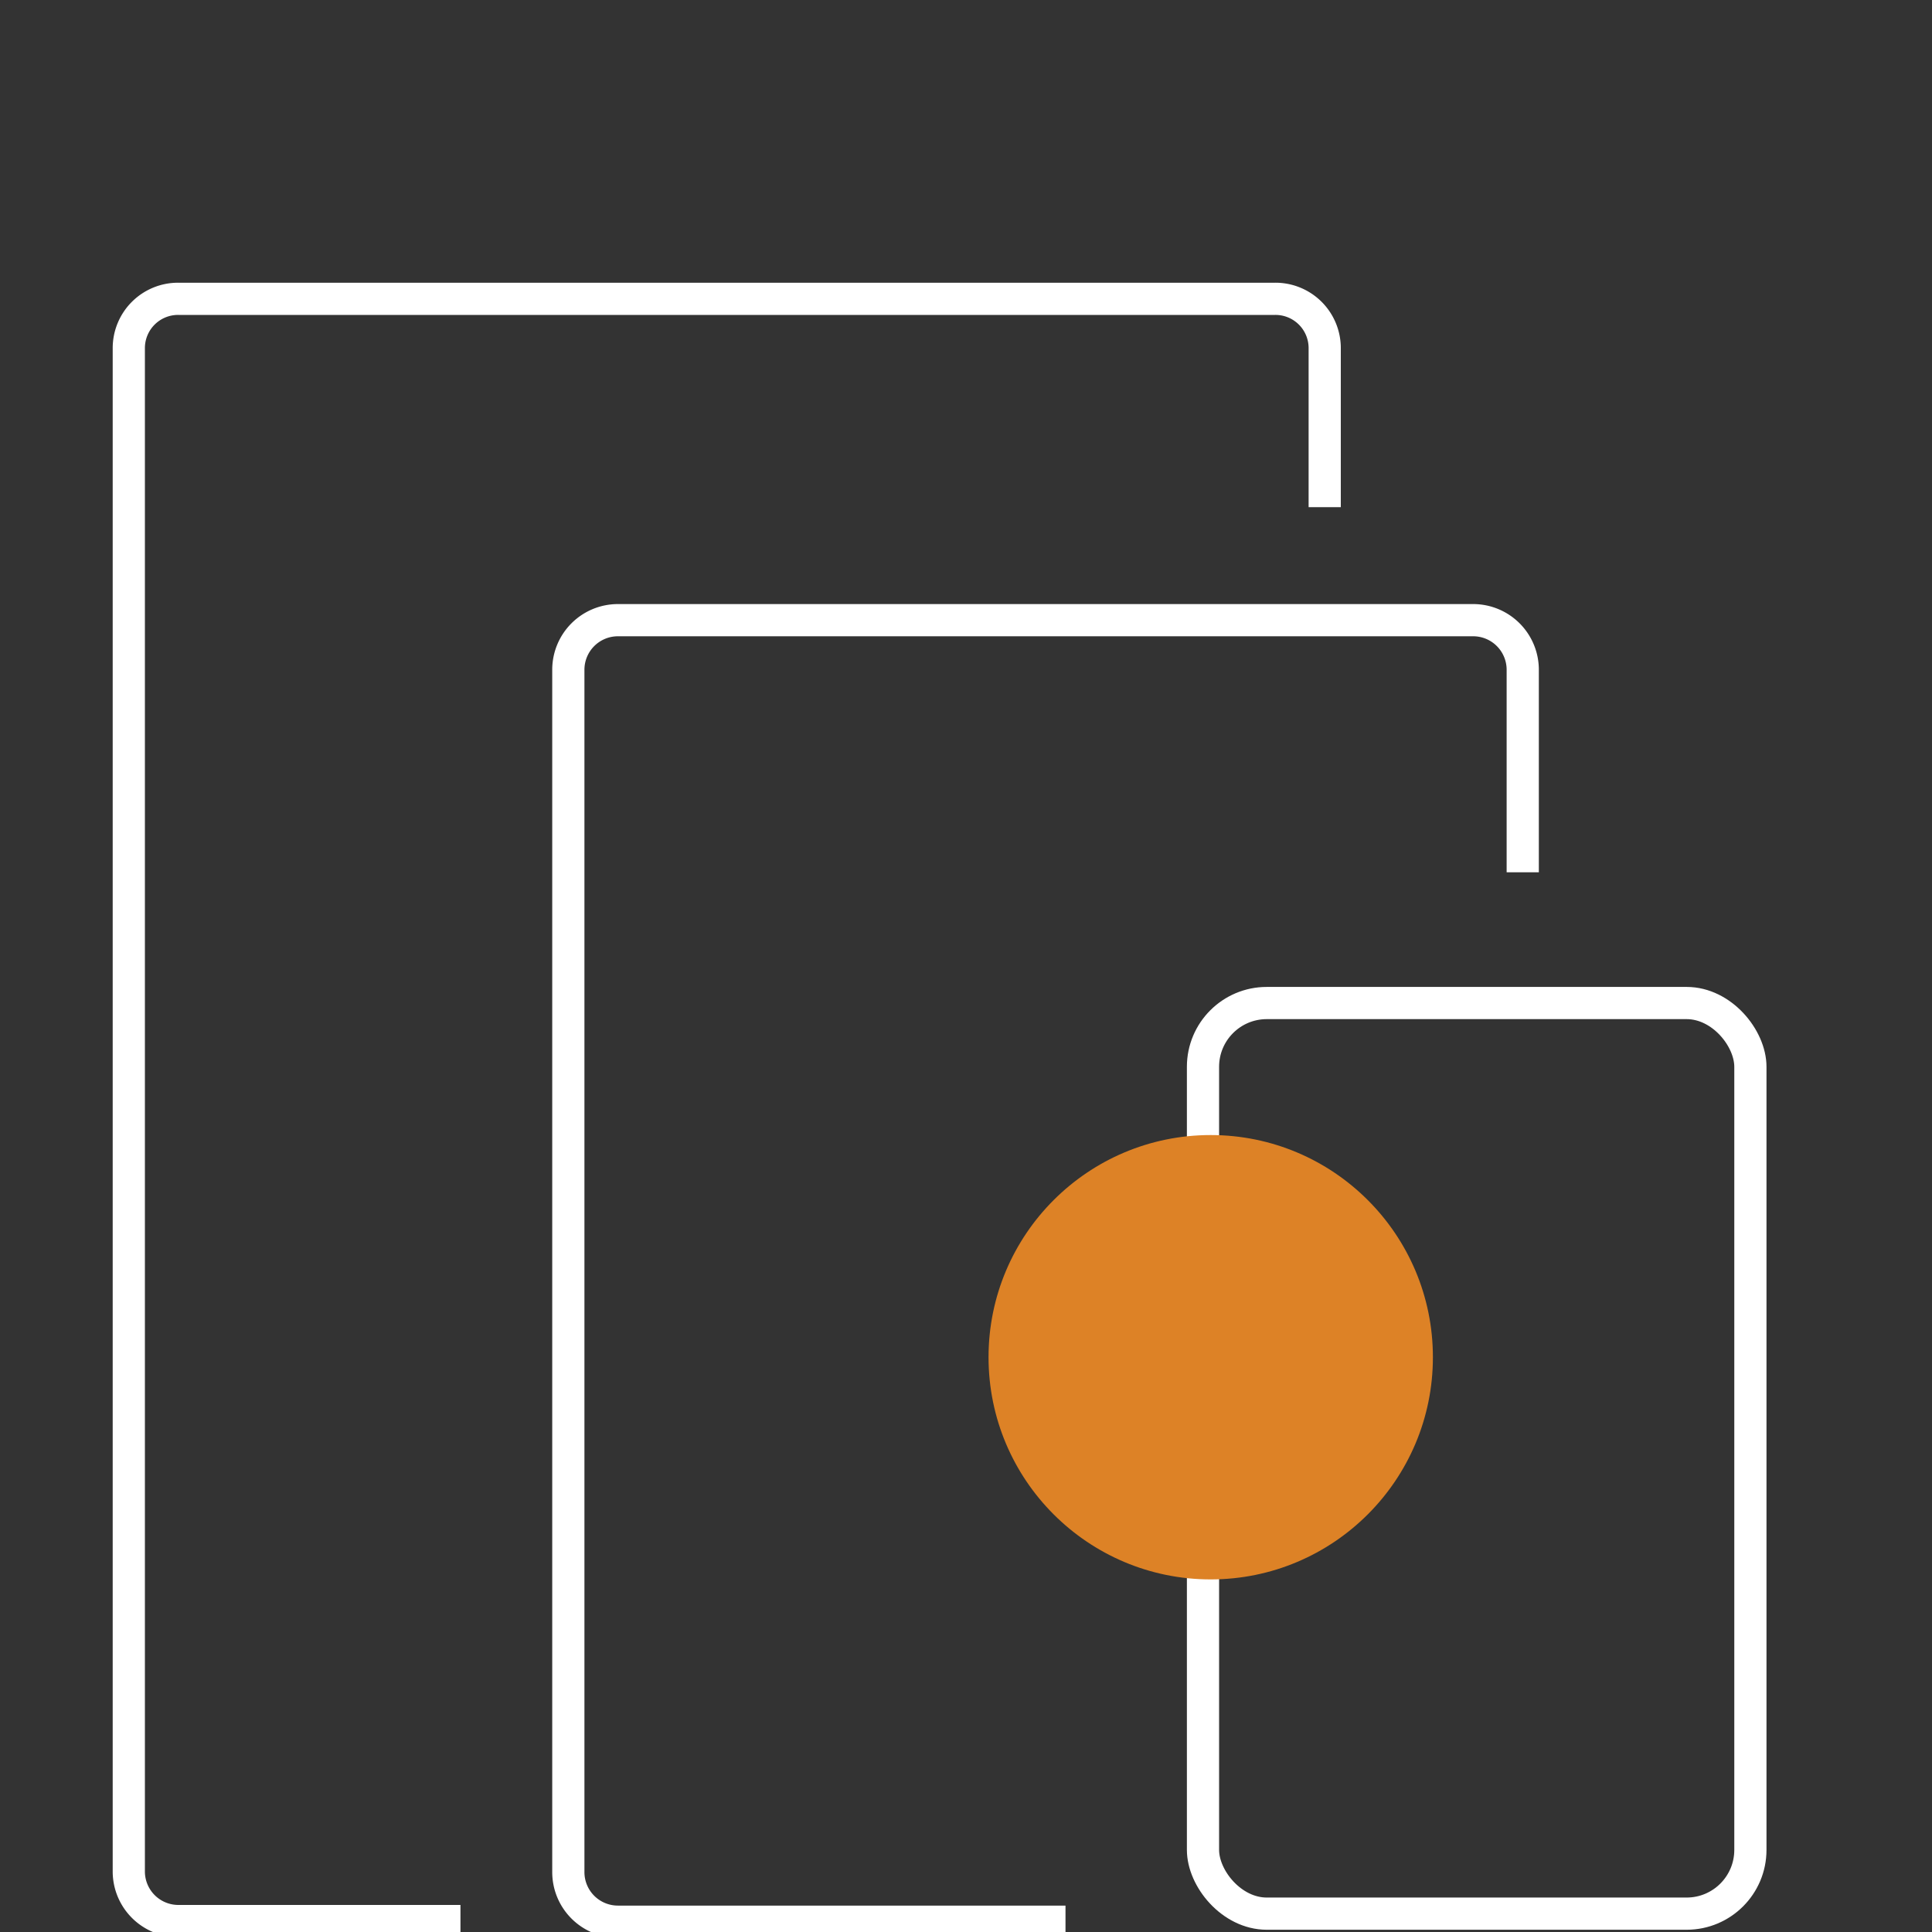 <svg xmlns="http://www.w3.org/2000/svg" id="Layer_2" data-name="Layer 2" viewBox="0 0 60 60"><rect x="0" y="0" width="60" height="60" fill="#333333" stroke="none"/><defs><style>.cls-1{fill:none;stroke:#fff;stroke-miterlimit:10;}.cls-2{fill:#dd8226;}</style></defs><rect class="cls-1" x="37.36" y="31.15" width="17" height="28.28" rx="1.98"></rect><path class="cls-1" d="M33.09,59.68H19.19a1.54,1.54,0,0,1-1.54-1.54V20.8a1.54,1.54,0,0,1,1.54-1.54H45.76a1.54,1.54,0,0,1,1.53,1.54v6.29"></path><path class="cls-1" d="M14.3,59.66H5.54A1.54,1.54,0,0,1,4,58.13V10.81A1.53,1.53,0,0,1,5.54,9.28H39.6a1.53,1.53,0,0,1,1.54,1.53v4.94"></path><circle class="cls-2" cx="37.6" cy="42.15" r="6.9"></circle></svg>